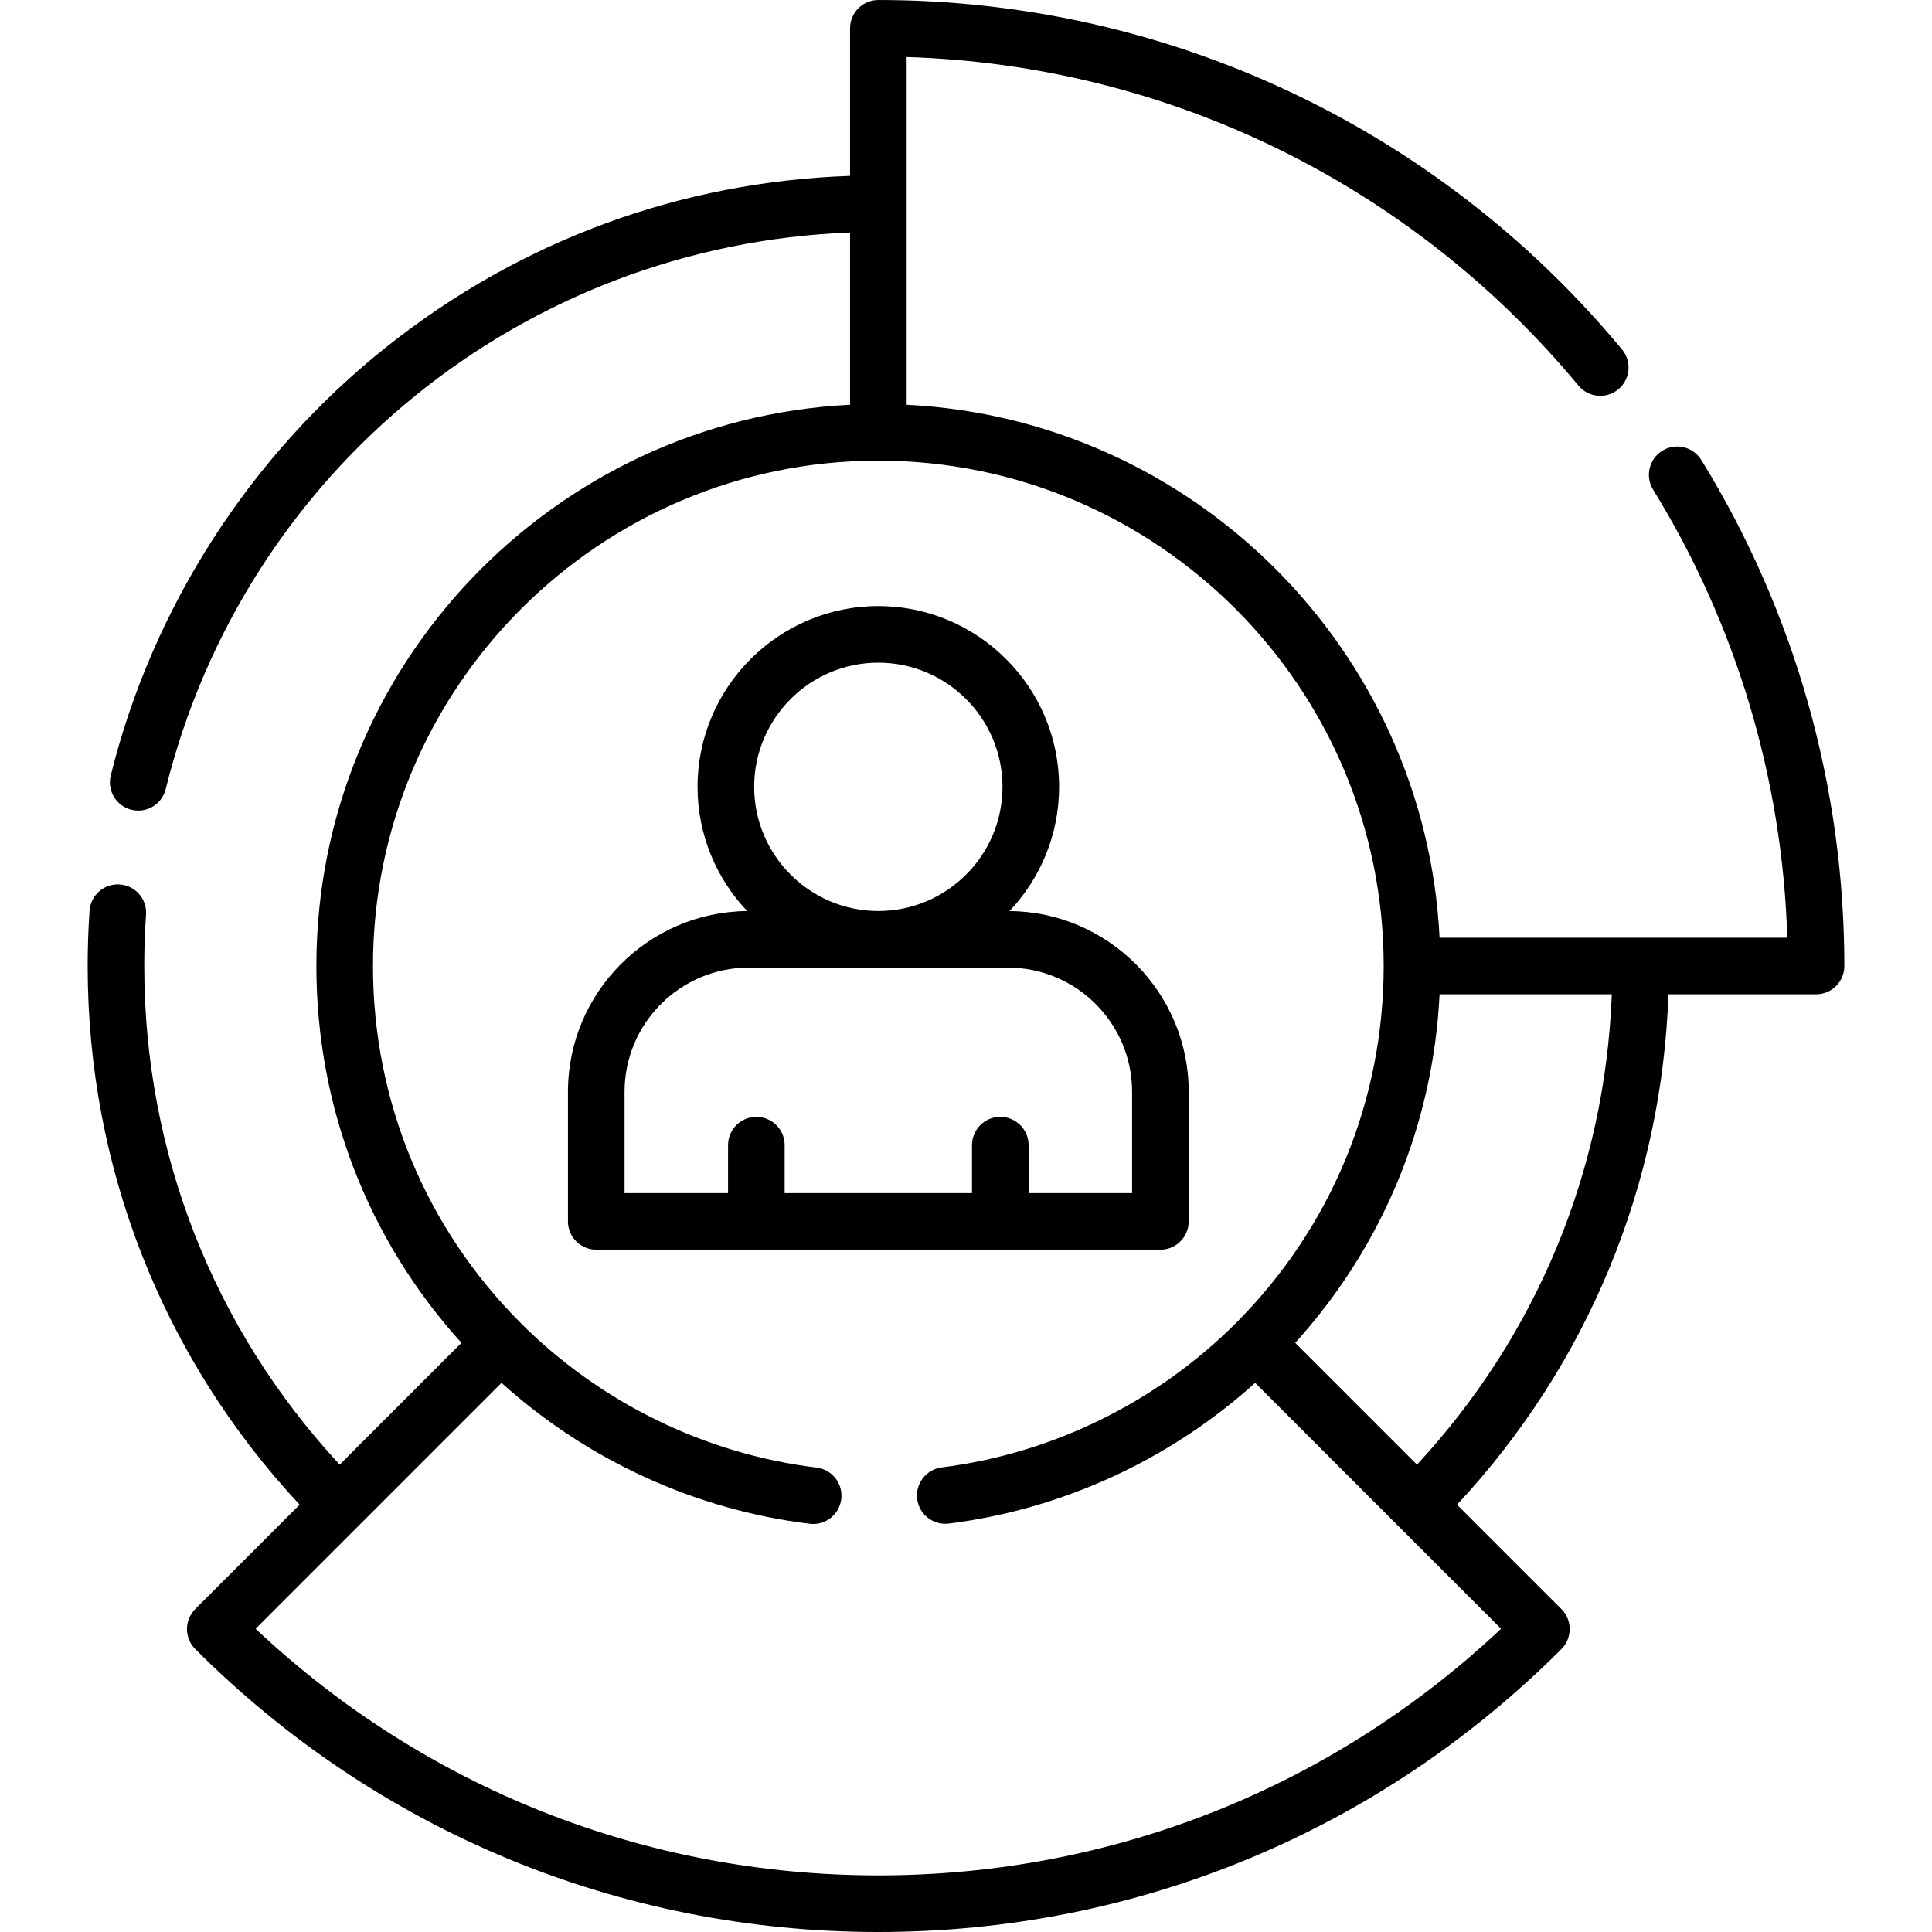 <svg id="Capa_1" enable-background="new 0 0 512 512" height="512" viewBox="0 0 512 512" width="512" xmlns="http://www.w3.org/2000/svg"><g><g><path d="m450.864 121.895c-2.174-3.527-6.795-4.623-10.32-2.449-3.526 2.174-4.623 6.795-2.449 10.32 22.032 35.739 34.259 76.64 35.559 118.734h-92.151c-3.797-76.156-65.077-137.436-141.233-141.233v-92.152c69.109 2.129 133.654 33.596 178.039 87.075 2.646 3.187 7.375 3.627 10.561.981 3.188-2.646 3.627-7.374.982-10.562-48.847-58.854-120.68-92.609-197.082-92.609-4.142 0-7.5 3.357-7.5 7.5v39.109c-44.972 1.554-87.222 17.073-122.609 45.137-36.231 28.733-62.267 69.139-73.311 113.773-.995 4.021 1.458 8.087 5.479 9.082.604.149 1.21.222 1.807.222 3.368 0 6.429-2.284 7.274-5.7 20.91-84.503 94.872-144.227 181.36-147.504v45.646c-78.647 3.919-141.427 69.132-141.427 148.735 0 37.269 13.599 72.448 38.448 99.872l-32.271 32.271c-33.447-36.065-51.79-82.693-51.79-132.143 0-4.598.159-9.174.472-13.601.292-4.133-2.821-7.719-6.953-8.011-4.137-.302-7.718 2.82-8.01 6.953-.337 4.777-.509 9.709-.509 14.658 0 53.457 19.9 103.852 56.176 142.756l-27.66 27.66c-2.929 2.93-2.929 7.678 0 10.607 48.35 48.351 112.638 74.978 181.024 74.978 68.379 0 132.664-26.627 181.013-74.977 2.929-2.93 2.929-7.678 0-10.606l-27.657-27.661c34.572-37.076 54.255-84.595 56.026-135.256h39.118c4.142 0 7.5-3.357 7.5-7.5 0-47.507-13.107-93.88-37.906-134.105zm-218.094 375.105c-61.872 0-120.183-23.154-165.033-65.36l65.168-65.168c22.681 20.482 51.411 33.662 81.689 37.344 4.12.502 7.851-2.428 8.351-6.54s-2.428-7.851-6.54-8.351c-29.441-3.579-57.26-17.155-78.332-38.229-.016-.016-.033-.029-.049-.045-25.266-25.289-39.181-58.901-39.181-94.651 0-73.831 60.054-133.899 133.88-133.922.016 0 .031.002.047.002 73.839 0 133.911 60.068 133.92 133.905 0 .005-.001.01-.001.015 0 35.772-13.931 69.403-39.225 94.697-.005.005-.009.011-.015.016-20.967 20.95-48.624 34.503-77.881 38.165-4.11.515-7.025 4.264-6.51 8.374.514 4.11 4.259 7.016 8.374 6.511 30.083-3.766 58.641-16.926 81.202-37.292l65.16 65.168c-44.851 42.207-103.158 65.361-165.024 65.361zm142.744-108.858-32.27-32.274c23.174-25.576 36.561-57.898 38.259-92.369h45.639c-1.756 46.656-19.88 90.411-51.628 124.643z"/><path d="m307.518 331.181c4.142 0 7.5-3.357 7.5-7.5v-34.346c0-26.278-21.268-47.672-47.494-47.896 8.14-8.591 13.149-20.176 13.149-32.917 0-26.416-21.491-47.906-47.907-47.906s-47.906 21.49-47.906 47.906c0 12.741 5.009 24.326 13.149 32.917-26.226.223-47.494 21.618-47.494 47.896v34.346c0 4.143 3.358 7.5 7.5 7.5zm-74.752-155.565c18.145 0 32.907 14.762 32.907 32.906s-14.762 32.906-32.907 32.906-32.906-14.762-32.906-32.906 14.762-32.906 32.906-32.906zm-67.252 113.719c0-18.145 14.762-32.906 32.907-32.906h68.691c18.145 0 32.906 14.762 32.906 32.906v26.846h-27.427v-12.703c0-4.143-3.358-7.5-7.5-7.5s-7.5 3.357-7.5 7.5v12.703h-49.65v-12.703c0-4.143-3.358-7.5-7.5-7.5s-7.5 3.357-7.5 7.5v12.703h-27.427z"/></g></g></svg>